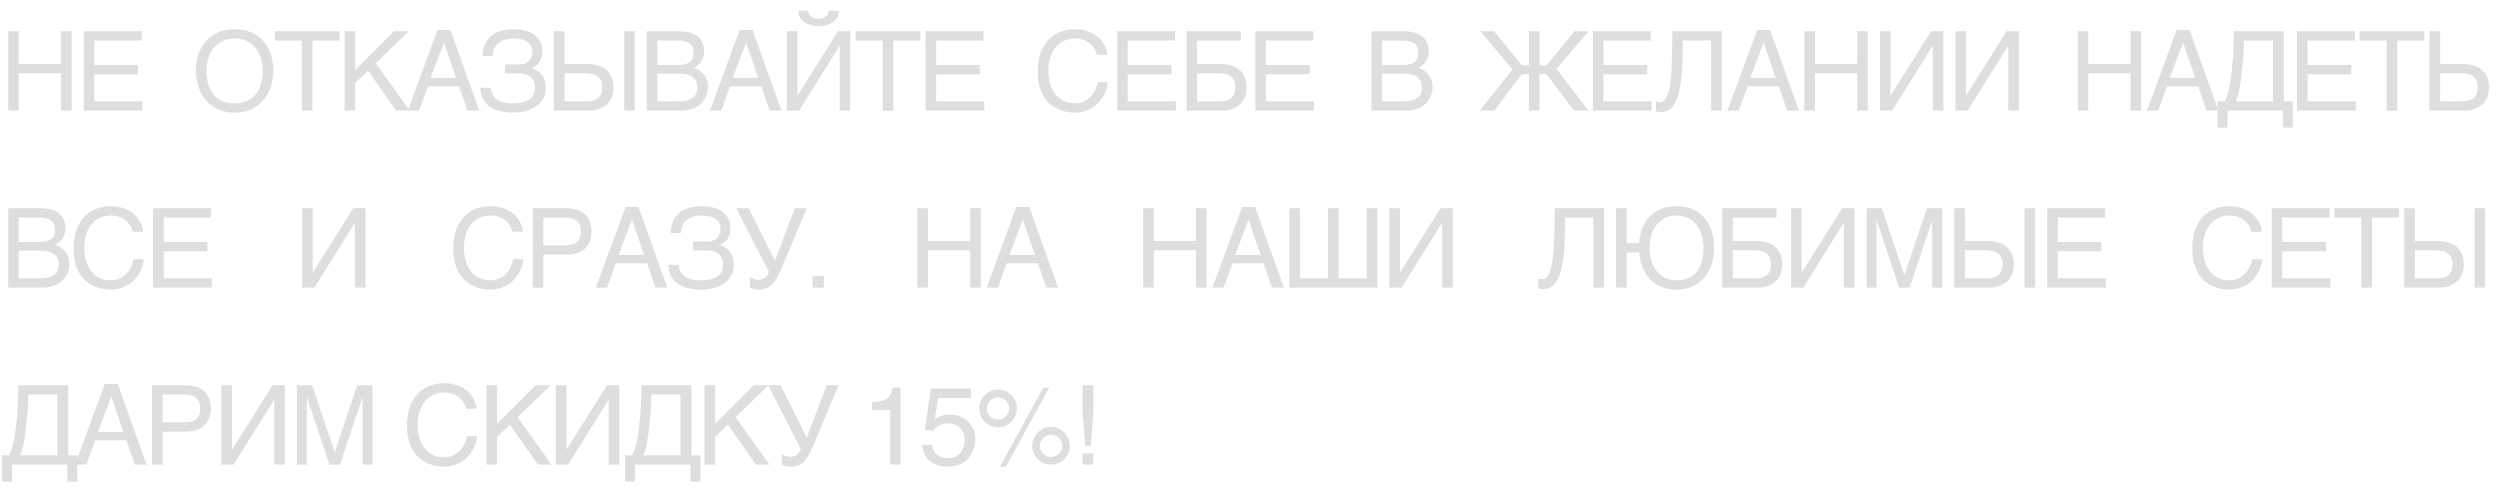 <?xml version="1.0" encoding="UTF-8"?> <svg xmlns="http://www.w3.org/2000/svg" width="226" height="44" viewBox="0 0 226 44" fill="none"> <path d="M0.742 2.822H1.699V5.781H5.518V2.822H6.479V10H5.518V6.621H1.699V10H0.742V2.822ZM7.569 2.822H12.808V3.662H8.526V5.879H12.476V6.719H8.526V9.16H12.876V10H7.569V2.822ZM24.708 6.411C24.708 6.72 24.677 7.03 24.616 7.339C24.554 7.645 24.459 7.938 24.332 8.218C24.205 8.494 24.046 8.753 23.854 8.994C23.665 9.232 23.44 9.44 23.18 9.619C22.92 9.795 22.625 9.932 22.296 10.029C21.971 10.13 21.609 10.181 21.212 10.181C20.815 10.181 20.452 10.13 20.123 10.029C19.795 9.932 19.5 9.795 19.24 9.619C18.982 9.44 18.758 9.232 18.566 8.994C18.374 8.753 18.214 8.494 18.087 8.218C17.96 7.938 17.866 7.645 17.804 7.339C17.742 7.03 17.711 6.72 17.711 6.411C17.711 5.854 17.789 5.345 17.946 4.883C18.105 4.421 18.335 4.023 18.634 3.691C18.934 3.359 19.3 3.102 19.733 2.92C20.166 2.734 20.659 2.642 21.212 2.642C21.762 2.642 22.254 2.734 22.687 2.92C23.123 3.102 23.489 3.359 23.785 3.691C24.085 4.023 24.313 4.421 24.469 4.883C24.629 5.345 24.708 5.854 24.708 6.411ZM23.751 6.411C23.751 5.985 23.694 5.592 23.58 5.234C23.466 4.873 23.3 4.564 23.082 4.307C22.867 4.046 22.602 3.844 22.286 3.701C21.971 3.555 21.613 3.481 21.212 3.481C20.809 3.481 20.449 3.555 20.133 3.701C19.817 3.844 19.55 4.046 19.332 4.307C19.117 4.564 18.953 4.873 18.839 5.234C18.725 5.592 18.668 5.985 18.668 6.411C18.668 6.847 18.72 7.246 18.825 7.607C18.929 7.965 19.087 8.273 19.298 8.53C19.51 8.787 19.773 8.988 20.089 9.131C20.408 9.271 20.782 9.341 21.212 9.341C21.639 9.341 22.011 9.271 22.33 9.131C22.649 8.988 22.913 8.787 23.121 8.53C23.333 8.273 23.491 7.965 23.595 7.607C23.699 7.246 23.751 6.847 23.751 6.411ZM24.845 2.822H30.685V3.662H28.244V10H27.282V3.662H24.845V2.822ZM31.159 2.822H32.116V6.318L35.617 2.822H36.955L33.967 5.718L37.038 10H35.808L33.278 6.382L32.116 7.5V10H31.159V2.822ZM41.228 7.041L40.134 3.848L38.923 7.041H41.228ZM36.863 10L39.553 2.71H40.72L43.323 10H42.258L41.502 7.803H38.679L37.878 10H36.863ZM45.647 5.83H46.941C47.146 5.83 47.324 5.799 47.474 5.737C47.623 5.672 47.747 5.588 47.845 5.483C47.942 5.376 48.014 5.257 48.059 5.127C48.108 4.993 48.133 4.858 48.133 4.722C48.133 4.497 48.089 4.307 48.001 4.15C47.913 3.994 47.793 3.867 47.64 3.77C47.487 3.669 47.304 3.595 47.093 3.55C46.884 3.504 46.657 3.481 46.409 3.481C46.1 3.481 45.826 3.525 45.589 3.613C45.354 3.698 45.157 3.813 44.998 3.96C44.842 4.103 44.724 4.271 44.646 4.463C44.572 4.655 44.537 4.857 44.544 5.068H43.641C43.641 4.762 43.676 4.489 43.748 4.248C43.823 4.007 43.925 3.797 44.056 3.618C44.186 3.439 44.339 3.288 44.515 3.164C44.69 3.04 44.881 2.939 45.086 2.861C45.294 2.783 45.512 2.728 45.74 2.695C45.971 2.66 46.204 2.642 46.438 2.642C46.822 2.642 47.172 2.684 47.488 2.769C47.807 2.85 48.081 2.974 48.309 3.14C48.536 3.302 48.714 3.507 48.841 3.755C48.968 3.999 49.031 4.284 49.031 4.609C49.031 4.98 48.958 5.295 48.811 5.552C48.668 5.806 48.419 5.998 48.064 6.128V6.152C48.25 6.204 48.419 6.281 48.572 6.382C48.728 6.479 48.862 6.603 48.973 6.753C49.087 6.899 49.174 7.074 49.236 7.275C49.301 7.477 49.334 7.708 49.334 7.969C49.334 8.333 49.254 8.654 49.095 8.931C48.935 9.207 48.722 9.438 48.455 9.624C48.188 9.81 47.877 9.948 47.522 10.039C47.171 10.133 46.803 10.181 46.419 10.181C46.009 10.181 45.626 10.142 45.271 10.063C44.917 9.989 44.604 9.863 44.334 9.688C44.067 9.512 43.852 9.281 43.689 8.994C43.527 8.704 43.434 8.35 43.411 7.93H44.353C44.37 8.135 44.417 8.324 44.495 8.496C44.576 8.669 44.695 8.818 44.852 8.945C45.011 9.069 45.211 9.167 45.452 9.238C45.696 9.307 45.989 9.341 46.331 9.341C46.64 9.341 46.92 9.315 47.171 9.263C47.425 9.211 47.64 9.128 47.815 9.014C47.994 8.9 48.131 8.753 48.225 8.574C48.323 8.392 48.372 8.174 48.372 7.92C48.372 7.731 48.341 7.559 48.279 7.402C48.221 7.246 48.13 7.111 48.006 6.997C47.882 6.883 47.727 6.795 47.542 6.733C47.356 6.668 47.137 6.636 46.883 6.636H45.647V5.83ZM50.077 2.822H51.038V5.781H52.948C53.377 5.781 53.75 5.83 54.066 5.928C54.382 6.025 54.642 6.165 54.847 6.348C55.052 6.53 55.205 6.751 55.306 7.012C55.407 7.272 55.457 7.565 55.457 7.891C55.457 8.21 55.407 8.499 55.306 8.76C55.205 9.017 55.057 9.238 54.862 9.424C54.67 9.606 54.432 9.748 54.149 9.849C53.869 9.95 53.548 10 53.187 10H50.077V2.822ZM53.06 9.16C53.255 9.16 53.436 9.139 53.602 9.097C53.771 9.054 53.918 8.984 54.041 8.887C54.165 8.786 54.261 8.656 54.329 8.496C54.401 8.333 54.437 8.132 54.437 7.891C54.437 7.653 54.399 7.453 54.325 7.29C54.253 7.127 54.149 6.997 54.012 6.899C53.875 6.798 53.709 6.727 53.514 6.685C53.319 6.642 53.097 6.621 52.85 6.621H51.038V9.16H53.06ZM56.429 2.822H57.386V10H56.429V2.822ZM58.475 2.822H61.044C61.327 2.822 61.574 2.83 61.786 2.847C61.997 2.86 62.196 2.891 62.382 2.939C62.557 2.988 62.722 3.06 62.875 3.154C63.031 3.245 63.168 3.363 63.285 3.506C63.402 3.646 63.493 3.81 63.558 3.999C63.627 4.185 63.661 4.395 63.661 4.629C63.661 4.753 63.645 4.886 63.612 5.029C63.58 5.173 63.526 5.314 63.451 5.454C63.376 5.591 63.277 5.719 63.153 5.84C63.033 5.957 62.883 6.053 62.704 6.128C62.85 6.177 63 6.245 63.153 6.333C63.306 6.421 63.444 6.535 63.568 6.675C63.695 6.812 63.799 6.979 63.881 7.178C63.962 7.373 64.003 7.607 64.003 7.881C64.003 8.037 63.983 8.2 63.944 8.369C63.908 8.535 63.848 8.696 63.763 8.853C63.682 9.009 63.576 9.157 63.446 9.297C63.316 9.437 63.158 9.559 62.972 9.663C62.787 9.767 62.572 9.85 62.328 9.912C62.087 9.971 61.812 10 61.503 10H58.475V2.822ZM61.361 9.16C61.674 9.16 61.936 9.131 62.147 9.072C62.362 9.01 62.535 8.926 62.665 8.818C62.798 8.708 62.894 8.576 62.953 8.423C63.011 8.27 63.041 8.099 63.041 7.91C63.041 7.721 63.011 7.55 62.953 7.397C62.894 7.244 62.798 7.114 62.665 7.007C62.535 6.896 62.362 6.812 62.147 6.753C61.936 6.691 61.674 6.66 61.361 6.66H59.432V9.16H61.361ZM61.224 5.879C61.54 5.879 61.794 5.85 61.986 5.791C62.181 5.729 62.331 5.648 62.435 5.547C62.543 5.443 62.614 5.321 62.65 5.181C62.686 5.041 62.704 4.891 62.704 4.731C62.704 4.562 62.678 4.412 62.626 4.282C62.577 4.149 62.494 4.036 62.377 3.945C62.26 3.854 62.106 3.784 61.918 3.735C61.729 3.687 61.498 3.662 61.224 3.662H59.432V5.879H61.224ZM68.544 7.041L67.45 3.848L66.239 7.041H68.544ZM64.179 10L66.869 2.71H68.036L70.639 10H69.574L68.817 7.803H65.995L65.195 10H64.179ZM73.046 0.972C73.092 1.235 73.196 1.423 73.359 1.533C73.525 1.644 73.738 1.699 73.999 1.699C74.262 1.699 74.475 1.639 74.638 1.519C74.801 1.398 74.905 1.216 74.951 0.972H75.835C75.835 1.183 75.789 1.374 75.698 1.543C75.61 1.712 75.485 1.857 75.322 1.978C75.162 2.098 74.969 2.191 74.741 2.256C74.516 2.318 74.269 2.349 73.999 2.349C73.712 2.349 73.455 2.314 73.227 2.246C72.999 2.174 72.805 2.078 72.646 1.958C72.49 1.834 72.369 1.689 72.285 1.523C72.203 1.354 72.164 1.17 72.168 0.972H73.046ZM71.132 2.822H72.089V8.628H72.109L75.761 2.822H76.87V10H75.908V4.16H75.888L72.241 10H71.132V2.822ZM77.358 2.822H83.198V3.662H80.757V10H79.795V3.662H77.358V2.822ZM83.672 2.822H88.911V3.662H84.629V5.879H88.579V6.719H84.629V9.16H88.98V10H83.672V2.822ZM94.772 6.401C94.772 6.851 94.829 7.257 94.943 7.622C95.056 7.983 95.216 8.291 95.421 8.545C95.629 8.799 95.879 8.996 96.168 9.136C96.461 9.272 96.783 9.341 97.135 9.341C97.441 9.341 97.714 9.285 97.955 9.175C98.199 9.064 98.409 8.919 98.585 8.74C98.761 8.558 98.903 8.353 99.01 8.125C99.117 7.897 99.189 7.666 99.225 7.432H100.153C100.133 7.64 100.087 7.853 100.016 8.071C99.948 8.286 99.853 8.496 99.733 8.701C99.615 8.903 99.474 9.095 99.308 9.277C99.142 9.456 98.95 9.613 98.732 9.746C98.517 9.88 98.276 9.985 98.009 10.063C97.742 10.142 97.451 10.181 97.135 10.181C96.917 10.181 96.683 10.158 96.432 10.112C96.184 10.067 95.937 9.99 95.69 9.883C95.445 9.775 95.21 9.632 94.982 9.453C94.757 9.271 94.558 9.043 94.386 8.77C94.213 8.496 94.075 8.174 93.971 7.803C93.867 7.428 93.815 6.994 93.815 6.499C93.815 6.014 93.86 5.581 93.951 5.2C94.046 4.819 94.173 4.487 94.332 4.204C94.495 3.918 94.684 3.675 94.899 3.477C95.117 3.278 95.35 3.117 95.597 2.993C95.844 2.869 96.102 2.78 96.368 2.725C96.635 2.669 96.901 2.642 97.164 2.642C97.49 2.642 97.786 2.676 98.053 2.744C98.323 2.809 98.564 2.9 98.776 3.018C98.99 3.132 99.178 3.265 99.337 3.418C99.497 3.571 99.63 3.734 99.737 3.906C99.848 4.076 99.933 4.25 99.991 4.429C100.053 4.608 100.091 4.782 100.104 4.951H99.166C99.104 4.72 99.013 4.513 98.893 4.331C98.772 4.149 98.626 3.996 98.453 3.872C98.284 3.745 98.092 3.649 97.877 3.584C97.666 3.516 97.438 3.481 97.194 3.481C96.826 3.481 96.492 3.55 96.193 3.687C95.896 3.823 95.642 4.019 95.431 4.272C95.219 4.526 95.056 4.834 94.943 5.195C94.829 5.553 94.772 5.955 94.772 6.401ZM100.993 2.822H106.232V3.662H101.95V5.879H105.9V6.719H101.95V9.16H106.3V10H100.993V2.822ZM107.263 2.822H112.175V3.662H108.22V5.781H110.222C110.642 5.781 111.006 5.83 111.315 5.928C111.625 6.025 111.882 6.165 112.087 6.348C112.292 6.53 112.443 6.751 112.541 7.012C112.642 7.272 112.692 7.565 112.692 7.891C112.692 8.21 112.642 8.499 112.541 8.76C112.44 9.017 112.292 9.238 112.097 9.424C111.905 9.606 111.667 9.748 111.384 9.849C111.104 9.95 110.783 10 110.422 10H107.263V2.822ZM108.22 9.16H110.295C110.49 9.16 110.671 9.139 110.837 9.097C111.006 9.054 111.153 8.984 111.276 8.887C111.4 8.786 111.496 8.656 111.564 8.496C111.636 8.333 111.672 8.132 111.672 7.891C111.672 7.653 111.634 7.453 111.56 7.29C111.488 7.127 111.384 6.997 111.247 6.899C111.11 6.798 110.944 6.727 110.749 6.685C110.554 6.642 110.332 6.621 110.085 6.621H108.22V9.16ZM113.484 2.822H118.723V3.662H114.441V5.879H118.391V6.719H114.441V9.16H118.791V10H113.484V2.822ZM123.978 2.822H126.546C126.829 2.822 127.077 2.83 127.288 2.847C127.5 2.86 127.699 2.891 127.884 2.939C128.06 2.988 128.224 3.06 128.377 3.154C128.534 3.245 128.67 3.363 128.787 3.506C128.905 3.646 128.996 3.81 129.061 3.999C129.129 4.185 129.163 4.395 129.163 4.629C129.163 4.753 129.147 4.886 129.115 5.029C129.082 5.173 129.028 5.314 128.953 5.454C128.879 5.591 128.779 5.719 128.656 5.84C128.535 5.957 128.385 6.053 128.206 6.128C128.353 6.177 128.503 6.245 128.656 6.333C128.809 6.421 128.947 6.535 129.071 6.675C129.198 6.812 129.302 6.979 129.383 7.178C129.465 7.373 129.505 7.607 129.505 7.881C129.505 8.037 129.486 8.2 129.447 8.369C129.411 8.535 129.351 8.696 129.266 8.853C129.185 9.009 129.079 9.157 128.949 9.297C128.818 9.437 128.661 9.559 128.475 9.663C128.289 9.767 128.075 9.85 127.83 9.912C127.59 9.971 127.314 10 127.005 10H123.978V2.822ZM126.864 9.16C127.176 9.16 127.438 9.131 127.65 9.072C127.865 9.01 128.037 8.926 128.167 8.818C128.301 8.708 128.397 8.576 128.455 8.423C128.514 8.27 128.543 8.099 128.543 7.91C128.543 7.721 128.514 7.55 128.455 7.397C128.397 7.244 128.301 7.114 128.167 7.007C128.037 6.896 127.865 6.812 127.65 6.753C127.438 6.691 127.176 6.66 126.864 6.66H124.935V9.16H126.864ZM126.727 5.879C127.043 5.879 127.297 5.85 127.489 5.791C127.684 5.729 127.834 5.648 127.938 5.547C128.045 5.443 128.117 5.321 128.153 5.181C128.189 5.041 128.206 4.891 128.206 4.731C128.206 4.562 128.18 4.412 128.128 4.282C128.079 4.149 127.996 4.036 127.879 3.945C127.762 3.854 127.609 3.784 127.42 3.735C127.231 3.687 127 3.662 126.727 3.662H124.935V5.879H126.727ZM139.169 5.898H139.814L142.338 2.822H143.603L140.712 6.24L143.603 10H142.289L139.814 6.709H139.169V10H138.212V6.709H137.568L135.082 10H133.779L136.728 6.279L133.823 2.822H135.063L137.568 5.898H138.212V2.822H139.169V5.898ZM143.994 2.822H149.233V3.662H144.951V5.879H148.901V6.719H144.951V9.16H149.301V10H143.994V2.822ZM154.683 3.662H152.119C152.119 4.219 152.113 4.766 152.1 5.303C152.087 5.84 152.059 6.349 152.017 6.831C151.974 7.31 151.911 7.751 151.826 8.154C151.742 8.558 151.626 8.908 151.48 9.204C151.333 9.497 151.151 9.727 150.933 9.893C150.718 10.055 150.456 10.137 150.147 10.137C150.052 10.137 149.972 10.129 149.907 10.112C149.845 10.096 149.777 10.078 149.702 10.059V9.17C149.738 9.186 149.782 9.201 149.834 9.214C149.889 9.224 149.968 9.229 150.068 9.229C150.218 9.229 150.347 9.175 150.454 9.067C150.565 8.957 150.659 8.804 150.737 8.608C150.815 8.413 150.879 8.182 150.928 7.915C150.98 7.645 151.021 7.352 151.05 7.036C151.082 6.72 151.105 6.387 151.118 6.035C151.135 5.684 151.146 5.327 151.152 4.966C151.162 4.601 151.167 4.238 151.167 3.877C151.17 3.512 151.175 3.161 151.182 2.822H155.645V10H154.683V3.662ZM160.528 7.041L159.434 3.848L158.223 7.041H160.528ZM156.163 10L158.853 2.71H160.02L162.623 10H161.558L160.801 7.803H157.979L157.178 10H156.163ZM163.116 2.822H164.073V5.781H167.891V2.822H168.853V10H167.891V6.621H164.073V10H163.116V2.822ZM169.943 2.822H170.9V8.628H170.919L174.572 2.822H175.68V10H174.718V4.16H174.699L171.051 10H169.943V2.822ZM176.769 2.822H177.726V8.628H177.746L181.398 2.822H182.507V10H181.545V4.16H181.525L177.878 10H176.769V2.822ZM187.82 2.822H188.777V5.781H192.595V2.822H193.557V10H192.595V6.621H188.777V10H187.82V2.822ZM198.445 7.041L197.352 3.848L196.141 7.041H198.445ZM194.08 10L196.771 2.71H197.938L200.54 10H199.476L198.719 7.803H195.896L195.096 10H194.08ZM200.472 11.538V9.16H201.121C201.19 9.004 201.253 8.846 201.312 8.687C201.37 8.524 201.424 8.341 201.473 8.14C201.525 7.935 201.572 7.7 201.615 7.437C201.66 7.173 201.703 6.86 201.742 6.499C201.787 6.118 201.823 5.744 201.849 5.376C201.875 5.005 201.895 4.658 201.908 4.336C201.924 4.014 201.934 3.722 201.937 3.462C201.943 3.201 201.948 2.988 201.952 2.822H206.463V9.16H207.274V11.538H206.375V10H201.37V11.538H200.472ZM202.85 3.662C202.85 4.128 202.83 4.591 202.791 5.054C202.756 5.516 202.712 5.981 202.66 6.45C202.624 6.821 202.586 7.137 202.547 7.397C202.511 7.655 202.472 7.884 202.43 8.086C202.391 8.285 202.345 8.468 202.293 8.638C202.245 8.804 202.188 8.978 202.122 9.16H205.477V3.662H202.85ZM207.645 2.822H212.885V3.662H208.602V5.879H212.553V6.719H208.602V9.16H212.953V10H207.645V2.822ZM213.315 2.822H219.154V3.662H216.713V10H215.751V3.662H213.315V2.822ZM219.629 2.822H220.59V5.781H222.5C222.929 5.781 223.302 5.83 223.618 5.928C223.934 6.025 224.194 6.165 224.399 6.348C224.604 6.53 224.757 6.751 224.858 7.012C224.959 7.272 225.009 7.565 225.009 7.891C225.009 8.21 224.959 8.499 224.858 8.76C224.757 9.017 224.609 9.238 224.414 9.424C224.222 9.606 223.984 9.748 223.701 9.849C223.421 9.95 223.1 10 222.739 10H219.629V2.822ZM222.612 9.16C222.807 9.16 222.988 9.139 223.154 9.097C223.323 9.054 223.47 8.984 223.593 8.887C223.717 8.786 223.813 8.656 223.881 8.496C223.953 8.333 223.989 8.132 223.989 7.891C223.989 7.653 223.951 7.453 223.877 7.29C223.805 7.127 223.701 6.997 223.564 6.899C223.427 6.798 223.261 6.727 223.066 6.685C222.871 6.642 222.649 6.621 222.402 6.621H220.59V9.16H222.612ZM0.742 18.822H3.311C3.594 18.822 3.841 18.83 4.053 18.847C4.264 18.86 4.463 18.891 4.648 18.939C4.824 18.988 4.989 19.06 5.142 19.154C5.298 19.245 5.435 19.363 5.552 19.506C5.669 19.646 5.76 19.81 5.825 19.999C5.894 20.185 5.928 20.395 5.928 20.629C5.928 20.753 5.911 20.886 5.879 21.029C5.846 21.172 5.793 21.314 5.718 21.454C5.643 21.591 5.544 21.719 5.42 21.84C5.299 21.957 5.15 22.053 4.971 22.128C5.117 22.177 5.267 22.245 5.42 22.333C5.573 22.421 5.711 22.535 5.835 22.675C5.962 22.811 6.066 22.979 6.147 23.178C6.229 23.373 6.27 23.607 6.27 23.881C6.27 24.037 6.25 24.2 6.211 24.369C6.175 24.535 6.115 24.696 6.03 24.852C5.949 25.009 5.843 25.157 5.713 25.297C5.583 25.437 5.425 25.559 5.239 25.663C5.054 25.767 4.839 25.85 4.595 25.912C4.354 25.971 4.079 26 3.77 26H0.742V18.822ZM3.628 25.16C3.94 25.16 4.202 25.131 4.414 25.072C4.629 25.01 4.801 24.926 4.932 24.818C5.065 24.708 5.161 24.576 5.22 24.423C5.278 24.27 5.308 24.099 5.308 23.91C5.308 23.721 5.278 23.55 5.22 23.398C5.161 23.244 5.065 23.114 4.932 23.007C4.801 22.896 4.629 22.811 4.414 22.753C4.202 22.691 3.94 22.66 3.628 22.66H1.699V25.16H3.628ZM3.491 21.879C3.807 21.879 4.061 21.85 4.253 21.791C4.448 21.729 4.598 21.648 4.702 21.547C4.81 21.443 4.881 21.321 4.917 21.181C4.953 21.041 4.971 20.891 4.971 20.731C4.971 20.562 4.945 20.412 4.893 20.282C4.844 20.149 4.761 20.037 4.644 19.945C4.526 19.854 4.373 19.784 4.185 19.735C3.996 19.686 3.765 19.662 3.491 19.662H1.699V21.879H3.491ZM7.618 22.401C7.618 22.851 7.675 23.258 7.788 23.622C7.902 23.983 8.062 24.291 8.267 24.545C8.475 24.799 8.724 24.996 9.014 25.136C9.307 25.273 9.629 25.341 9.981 25.341C10.287 25.341 10.56 25.285 10.801 25.175C11.045 25.064 11.255 24.919 11.431 24.74C11.607 24.558 11.748 24.353 11.856 24.125C11.963 23.897 12.035 23.666 12.071 23.432H12.998C12.979 23.64 12.933 23.853 12.862 24.071C12.793 24.286 12.699 24.496 12.579 24.701C12.461 24.903 12.32 25.095 12.154 25.277C11.988 25.456 11.796 25.613 11.578 25.746C11.363 25.88 11.122 25.985 10.855 26.064C10.588 26.142 10.297 26.181 9.981 26.181C9.763 26.181 9.528 26.158 9.278 26.112C9.03 26.067 8.783 25.99 8.536 25.883C8.291 25.775 8.055 25.632 7.828 25.453C7.603 25.271 7.404 25.043 7.232 24.77C7.059 24.496 6.921 24.174 6.817 23.803C6.713 23.428 6.661 22.994 6.661 22.499C6.661 22.014 6.706 21.581 6.797 21.2C6.892 20.819 7.019 20.487 7.178 20.204C7.341 19.918 7.53 19.675 7.745 19.477C7.963 19.278 8.195 19.117 8.443 18.993C8.69 18.869 8.947 18.78 9.214 18.725C9.481 18.669 9.746 18.642 10.01 18.642C10.336 18.642 10.632 18.676 10.899 18.744C11.169 18.809 11.41 18.9 11.621 19.018C11.836 19.131 12.024 19.265 12.183 19.418C12.342 19.571 12.476 19.734 12.583 19.906C12.694 20.076 12.779 20.25 12.837 20.429C12.899 20.608 12.937 20.782 12.95 20.951H12.012C11.95 20.72 11.859 20.513 11.739 20.331C11.618 20.149 11.472 19.996 11.299 19.872C11.13 19.745 10.938 19.649 10.723 19.584C10.511 19.516 10.284 19.481 10.04 19.481C9.672 19.481 9.338 19.55 9.038 19.686C8.742 19.823 8.488 20.019 8.277 20.273C8.065 20.526 7.902 20.834 7.788 21.195C7.675 21.553 7.618 21.955 7.618 22.401ZM13.839 18.822H19.078V19.662H14.796V21.879H18.746V22.719H14.796V25.16H19.146V26H13.839V18.822ZM27.307 18.822H28.264V24.628H28.284L31.936 18.822H33.045V26H32.083V20.16H32.063L28.416 26H27.307V18.822ZM41.938 22.401C41.938 22.851 41.995 23.258 42.109 23.622C42.223 23.983 42.383 24.291 42.588 24.545C42.796 24.799 43.045 24.996 43.335 25.136C43.628 25.273 43.95 25.341 44.301 25.341C44.607 25.341 44.881 25.285 45.122 25.175C45.366 25.064 45.576 24.919 45.752 24.74C45.927 24.558 46.069 24.353 46.176 24.125C46.284 23.897 46.355 23.666 46.391 23.432H47.319C47.3 23.64 47.254 23.853 47.182 24.071C47.114 24.286 47.02 24.496 46.899 24.701C46.782 24.903 46.64 25.095 46.474 25.277C46.308 25.456 46.116 25.613 45.898 25.746C45.683 25.88 45.442 25.985 45.175 26.064C44.908 26.142 44.617 26.181 44.301 26.181C44.083 26.181 43.849 26.158 43.598 26.112C43.351 26.067 43.103 25.99 42.856 25.883C42.612 25.775 42.376 25.632 42.148 25.453C41.923 25.271 41.725 25.043 41.552 24.77C41.38 24.496 41.242 24.174 41.137 23.803C41.033 23.428 40.981 22.994 40.981 22.499C40.981 22.014 41.027 21.581 41.118 21.2C41.212 20.819 41.339 20.487 41.499 20.204C41.661 19.918 41.85 19.675 42.065 19.477C42.283 19.278 42.516 19.117 42.763 18.993C43.011 18.869 43.268 18.78 43.535 18.725C43.802 18.669 44.067 18.642 44.331 18.642C44.656 18.642 44.953 18.676 45.219 18.744C45.49 18.809 45.73 18.9 45.942 19.018C46.157 19.131 46.344 19.265 46.504 19.418C46.663 19.571 46.797 19.734 46.904 19.906C47.015 20.076 47.099 20.25 47.158 20.429C47.22 20.608 47.257 20.782 47.27 20.951H46.333C46.271 20.72 46.18 20.513 46.059 20.331C45.939 20.149 45.792 19.996 45.62 19.872C45.45 19.745 45.258 19.649 45.044 19.584C44.832 19.516 44.604 19.481 44.36 19.481C43.992 19.481 43.658 19.55 43.359 19.686C43.063 19.823 42.809 20.019 42.597 20.273C42.386 20.526 42.223 20.834 42.109 21.195C41.995 21.553 41.938 21.955 41.938 22.401ZM51.079 22.182C51.587 22.182 51.953 22.074 52.178 21.859C52.402 21.645 52.515 21.332 52.515 20.922C52.515 20.512 52.402 20.199 52.178 19.984C51.953 19.77 51.587 19.662 51.079 19.662H49.116V22.182H51.079ZM48.159 18.822H51.177C51.571 18.822 51.911 18.873 52.197 18.974C52.487 19.075 52.726 19.218 52.915 19.403C53.104 19.586 53.244 19.805 53.335 20.062C53.429 20.32 53.477 20.606 53.477 20.922C53.477 21.238 53.429 21.524 53.335 21.781C53.244 22.038 53.104 22.26 52.915 22.445C52.726 22.628 52.487 22.769 52.197 22.87C51.911 22.971 51.571 23.021 51.177 23.021H49.116V26H48.159V18.822ZM58.228 23.041L57.134 19.848L55.923 23.041H58.228ZM53.863 26L56.553 18.71H57.72L60.323 26H59.258L58.501 23.803H55.679L54.878 26H53.863ZM62.647 21.83H63.941C64.146 21.83 64.324 21.799 64.474 21.737C64.623 21.672 64.747 21.588 64.845 21.483C64.942 21.376 65.014 21.257 65.059 21.127C65.108 20.994 65.133 20.858 65.133 20.722C65.133 20.497 65.089 20.307 65.001 20.15C64.913 19.994 64.793 19.867 64.639 19.77C64.487 19.669 64.304 19.595 64.093 19.55C63.884 19.504 63.656 19.481 63.409 19.481C63.1 19.481 62.826 19.525 62.589 19.613C62.354 19.698 62.157 19.814 61.998 19.96C61.842 20.103 61.724 20.271 61.646 20.463C61.572 20.655 61.537 20.857 61.544 21.068H60.641C60.641 20.762 60.676 20.489 60.748 20.248C60.823 20.007 60.925 19.797 61.056 19.618C61.186 19.439 61.339 19.288 61.514 19.164C61.69 19.04 61.881 18.939 62.086 18.861C62.294 18.783 62.512 18.728 62.74 18.695C62.971 18.66 63.204 18.642 63.438 18.642C63.822 18.642 64.172 18.684 64.488 18.769C64.807 18.85 65.081 18.974 65.308 19.14C65.536 19.302 65.714 19.508 65.841 19.755C65.968 19.999 66.031 20.284 66.031 20.609C66.031 20.98 65.958 21.295 65.811 21.552C65.668 21.806 65.419 21.998 65.064 22.128V22.152C65.25 22.204 65.419 22.281 65.572 22.382C65.728 22.48 65.862 22.603 65.972 22.753C66.087 22.899 66.174 23.074 66.236 23.275C66.301 23.477 66.334 23.708 66.334 23.969C66.334 24.333 66.254 24.654 66.095 24.931C65.935 25.207 65.722 25.439 65.455 25.624C65.188 25.81 64.877 25.948 64.522 26.039C64.171 26.134 63.803 26.181 63.419 26.181C63.009 26.181 62.626 26.142 62.271 26.064C61.916 25.989 61.604 25.863 61.334 25.688C61.067 25.512 60.852 25.281 60.689 24.994C60.527 24.704 60.434 24.35 60.411 23.93H61.353C61.37 24.135 61.417 24.324 61.495 24.496C61.576 24.669 61.695 24.818 61.851 24.945C62.011 25.069 62.211 25.167 62.452 25.238C62.696 25.307 62.989 25.341 63.331 25.341C63.64 25.341 63.92 25.315 64.171 25.263C64.425 25.211 64.639 25.128 64.815 25.014C64.994 24.9 65.131 24.753 65.225 24.574C65.323 24.392 65.372 24.174 65.372 23.92C65.372 23.731 65.341 23.559 65.279 23.402C65.221 23.246 65.129 23.111 65.006 22.997C64.882 22.883 64.727 22.795 64.542 22.733C64.356 22.668 64.137 22.636 63.883 22.636H62.647V21.83ZM67.794 25.038C67.83 25.067 67.877 25.098 67.936 25.131C67.994 25.16 68.058 25.188 68.126 25.214C68.195 25.237 68.265 25.256 68.336 25.273C68.411 25.285 68.483 25.292 68.551 25.292C68.698 25.292 68.823 25.273 68.927 25.233C69.034 25.191 69.126 25.137 69.201 25.072C69.279 25.004 69.342 24.927 69.391 24.843C69.44 24.755 69.479 24.664 69.508 24.569L66.564 18.822H67.682L70.055 23.578L71.852 18.822H72.936L70.68 24.189C70.524 24.547 70.377 24.852 70.24 25.106C70.107 25.357 69.96 25.562 69.801 25.722C69.645 25.881 69.466 25.997 69.264 26.068C69.065 26.143 68.825 26.181 68.541 26.181C68.395 26.181 68.252 26.161 68.112 26.122C67.972 26.083 67.864 26.033 67.789 25.971L67.794 25.038ZM73.459 24.936H74.479V26H73.459V24.936ZM82.928 18.822H83.885V21.781H87.704V18.822H88.666V26H87.704V22.621H83.885V26H82.928V18.822ZM93.554 23.041L92.46 19.848L91.249 23.041H93.554ZM89.189 26L91.879 18.71H93.046L95.648 26H94.584L93.827 23.803H91.005L90.204 26H89.189ZM103.341 18.822H104.298V21.781H108.116V18.822H109.078V26H108.116V22.621H104.298V26H103.341V18.822ZM113.966 23.041L112.872 19.848L111.661 23.041H113.966ZM109.601 26L112.291 18.71H113.458L116.061 26H114.996L114.24 23.803H111.417L110.617 26H109.601ZM116.554 18.822H117.511V25.16H120.051V18.822H121.012V25.16H123.551V18.822H124.513V26H116.554V18.822ZM125.598 18.822H126.555V24.628H126.574L130.227 18.822H131.335V26H130.373V20.16H130.354L126.706 26H125.598V18.822ZM144.042 19.662H141.479C141.479 20.219 141.472 20.766 141.459 21.303C141.446 21.84 141.418 22.349 141.376 22.831C141.334 23.31 141.27 23.751 141.186 24.154C141.101 24.558 140.985 24.908 140.839 25.204C140.692 25.497 140.51 25.727 140.292 25.893C140.077 26.055 139.815 26.137 139.506 26.137C139.412 26.137 139.332 26.129 139.267 26.112C139.205 26.096 139.136 26.078 139.062 26.059V25.17C139.097 25.186 139.141 25.201 139.193 25.214C139.249 25.224 139.327 25.229 139.428 25.229C139.578 25.229 139.706 25.175 139.814 25.067C139.924 24.957 140.019 24.804 140.097 24.608C140.175 24.413 140.238 24.182 140.287 23.915C140.339 23.645 140.38 23.352 140.409 23.036C140.442 22.72 140.465 22.387 140.478 22.035C140.494 21.684 140.505 21.327 140.512 20.966C140.522 20.601 140.526 20.238 140.526 19.877C140.53 19.512 140.535 19.161 140.541 18.822H145.004V26H144.042V19.662ZM146.088 18.822H147.045V21.981H148.173C148.209 21.48 148.308 21.024 148.471 20.614C148.637 20.204 148.862 19.852 149.145 19.56C149.428 19.267 149.772 19.04 150.175 18.881C150.579 18.721 151.038 18.642 151.552 18.642C152.106 18.642 152.594 18.734 153.017 18.92C153.44 19.102 153.795 19.359 154.082 19.691C154.371 20.023 154.589 20.421 154.736 20.883C154.882 21.345 154.956 21.855 154.956 22.411C154.956 22.72 154.926 23.03 154.868 23.339C154.812 23.645 154.724 23.938 154.604 24.218C154.487 24.494 154.335 24.753 154.15 24.994C153.968 25.232 153.749 25.44 153.496 25.619C153.245 25.795 152.957 25.932 152.631 26.029C152.309 26.13 151.949 26.181 151.552 26.181C151.184 26.181 150.847 26.137 150.541 26.049C150.239 25.964 149.965 25.845 149.721 25.692C149.48 25.539 149.269 25.359 149.086 25.15C148.904 24.939 148.748 24.709 148.618 24.462C148.491 24.211 148.39 23.948 148.315 23.671C148.243 23.394 148.196 23.111 148.173 22.821H147.045V26H146.088V18.822ZM153.999 22.411C153.999 21.985 153.942 21.592 153.828 21.234C153.717 20.873 153.556 20.564 153.344 20.307C153.133 20.046 152.875 19.844 152.573 19.701C152.27 19.555 151.93 19.481 151.552 19.481C151.175 19.481 150.834 19.555 150.532 19.701C150.232 19.844 149.977 20.046 149.765 20.307C149.554 20.564 149.391 20.873 149.277 21.234C149.166 21.592 149.111 21.985 149.111 22.411C149.111 22.847 149.169 23.246 149.287 23.607C149.404 23.965 149.568 24.273 149.78 24.53C149.995 24.787 150.252 24.988 150.551 25.131C150.851 25.271 151.184 25.341 151.552 25.341C151.982 25.341 152.35 25.271 152.656 25.131C152.965 24.988 153.219 24.787 153.417 24.53C153.616 24.273 153.763 23.965 153.857 23.607C153.951 23.246 153.999 22.847 153.999 22.411ZM155.688 18.822H160.6V19.662H156.645V21.781H158.647C159.067 21.781 159.432 21.83 159.741 21.928C160.05 22.025 160.307 22.165 160.513 22.348C160.718 22.53 160.869 22.751 160.967 23.012C161.068 23.272 161.118 23.565 161.118 23.891C161.118 24.21 161.068 24.499 160.967 24.76C160.866 25.017 160.718 25.238 160.522 25.424C160.33 25.606 160.093 25.748 159.809 25.849C159.53 25.95 159.209 26 158.848 26H155.688V18.822ZM156.645 25.16H158.721C158.916 25.16 159.097 25.139 159.263 25.097C159.432 25.054 159.578 24.984 159.702 24.887C159.826 24.786 159.922 24.656 159.99 24.496C160.062 24.333 160.098 24.131 160.098 23.891C160.098 23.653 160.06 23.453 159.985 23.29C159.914 23.127 159.809 22.997 159.673 22.899C159.536 22.799 159.37 22.727 159.175 22.685C158.979 22.642 158.758 22.621 158.511 22.621H156.645V25.16ZM161.909 18.822H162.866V24.628H162.886L166.538 18.822H167.647V26H166.685V20.16H166.665L163.018 26H161.909V18.822ZM168.736 18.822H170.113L172.144 24.862H172.164L174.195 18.822H175.572V26H174.673V19.96H174.654L172.632 26H171.675L169.654 19.96H169.634V26H168.736V18.822ZM176.666 18.822H177.628V21.781H179.537C179.967 21.781 180.34 21.83 180.655 21.928C180.971 22.025 181.232 22.165 181.437 22.348C181.642 22.53 181.795 22.751 181.896 23.012C181.996 23.272 182.047 23.565 182.047 23.891C182.047 24.21 181.996 24.499 181.896 24.76C181.795 25.017 181.647 25.238 181.451 25.424C181.259 25.606 181.022 25.748 180.738 25.849C180.458 25.95 180.138 26 179.776 26H176.666V18.822ZM179.649 25.16C179.845 25.16 180.025 25.139 180.191 25.097C180.361 25.054 180.507 24.984 180.631 24.887C180.755 24.786 180.851 24.656 180.919 24.496C180.991 24.333 181.026 24.131 181.026 23.891C181.026 23.653 180.989 23.453 180.914 23.29C180.843 23.127 180.738 22.997 180.602 22.899C180.465 22.799 180.299 22.727 180.104 22.685C179.908 22.642 179.687 22.621 179.44 22.621H177.628V25.16H179.649ZM183.019 18.822H183.976V26H183.019V18.822ZM185.065 18.822H190.304V19.662H186.022V21.879H189.972V22.719H186.022V25.16H190.373V26H185.065V18.822ZM199.139 22.401C199.139 22.851 199.196 23.258 199.31 23.622C199.424 23.983 199.583 24.291 199.788 24.545C199.997 24.799 200.246 24.996 200.536 25.136C200.829 25.273 201.151 25.341 201.502 25.341C201.808 25.341 202.082 25.285 202.323 25.175C202.567 25.064 202.777 24.919 202.953 24.74C203.128 24.558 203.27 24.353 203.377 24.125C203.485 23.897 203.556 23.666 203.592 23.432H204.52C204.5 23.64 204.455 23.853 204.383 24.071C204.315 24.286 204.22 24.496 204.1 24.701C203.983 24.903 203.841 25.095 203.675 25.277C203.509 25.456 203.317 25.613 203.099 25.746C202.884 25.88 202.643 25.985 202.376 26.064C202.109 26.142 201.818 26.181 201.502 26.181C201.284 26.181 201.05 26.158 200.799 26.112C200.552 26.067 200.304 25.99 200.057 25.883C199.813 25.775 199.577 25.632 199.349 25.453C199.124 25.271 198.926 25.043 198.753 24.77C198.581 24.496 198.442 24.174 198.338 23.803C198.234 23.428 198.182 22.994 198.182 22.499C198.182 22.014 198.228 21.581 198.319 21.2C198.413 20.819 198.54 20.487 198.7 20.204C198.862 19.918 199.051 19.675 199.266 19.477C199.484 19.278 199.717 19.117 199.964 18.993C200.212 18.869 200.469 18.78 200.736 18.725C201.003 18.669 201.268 18.642 201.532 18.642C201.857 18.642 202.153 18.676 202.42 18.744C202.69 18.809 202.931 18.9 203.143 19.018C203.358 19.131 203.545 19.265 203.704 19.418C203.864 19.571 203.997 19.734 204.105 19.906C204.216 20.076 204.3 20.25 204.359 20.429C204.421 20.608 204.458 20.782 204.471 20.951H203.534C203.472 20.72 203.381 20.513 203.26 20.331C203.14 20.149 202.993 19.996 202.821 19.872C202.651 19.745 202.459 19.649 202.245 19.584C202.033 19.516 201.805 19.481 201.561 19.481C201.193 19.481 200.859 19.55 200.56 19.686C200.264 19.823 200.01 20.019 199.798 20.273C199.587 20.526 199.424 20.834 199.31 21.195C199.196 21.553 199.139 21.955 199.139 22.401ZM205.36 18.822H210.599V19.662H206.317V21.879H210.267V22.719H206.317V25.16H210.668V26H205.36V18.822ZM211.029 18.822H216.869V19.662H214.428V26H213.466V19.662H211.029V18.822ZM217.343 18.822H218.305V21.781H220.214C220.644 21.781 221.017 21.83 221.333 21.928C221.648 22.025 221.909 22.165 222.114 22.348C222.319 22.53 222.472 22.751 222.573 23.012C222.674 23.272 222.724 23.565 222.724 23.891C222.724 24.21 222.674 24.499 222.573 24.76C222.472 25.017 222.324 25.238 222.129 25.424C221.936 25.606 221.699 25.748 221.416 25.849C221.136 25.95 220.815 26 220.454 26H217.343V18.822ZM220.327 25.16C220.522 25.16 220.703 25.139 220.869 25.097C221.038 25.054 221.184 24.984 221.308 24.887C221.432 24.786 221.528 24.656 221.596 24.496C221.668 24.333 221.704 24.131 221.704 23.891C221.704 23.653 221.666 23.453 221.591 23.29C221.52 23.127 221.416 22.997 221.279 22.899C221.142 22.799 220.976 22.727 220.781 22.685C220.586 22.642 220.364 22.621 220.117 22.621H218.305V25.16H220.327ZM223.696 18.822H224.653V26H223.696V18.822ZM0.181 43.538V41.16H0.83C0.898 41.004 0.962 40.846 1.021 40.687C1.079 40.524 1.133 40.342 1.182 40.14C1.234 39.935 1.281 39.7 1.323 39.437C1.369 39.173 1.411 38.86 1.45 38.499C1.496 38.118 1.532 37.744 1.558 37.376C1.584 37.005 1.603 36.658 1.616 36.336C1.632 36.014 1.642 35.722 1.646 35.462C1.652 35.202 1.657 34.988 1.66 34.822H6.172V41.16H6.982V43.538H6.084V42H1.079V43.538H0.181ZM2.559 35.662C2.559 36.128 2.539 36.592 2.5 37.054C2.464 37.516 2.42 37.981 2.368 38.45C2.332 38.821 2.295 39.137 2.256 39.398C2.22 39.655 2.181 39.884 2.139 40.086C2.1 40.285 2.054 40.468 2.002 40.638C1.953 40.804 1.896 40.978 1.831 41.16H5.186V35.662H2.559ZM11.153 39.041L10.059 35.848L8.848 39.041H11.153ZM6.787 42L9.478 34.71H10.645L13.248 42H12.183L11.426 39.803H8.604L7.803 42H6.787ZM16.661 38.182C17.169 38.182 17.535 38.074 17.76 37.859C17.984 37.645 18.096 37.332 18.096 36.922C18.096 36.512 17.984 36.199 17.76 35.984C17.535 35.77 17.169 35.662 16.661 35.662H14.698V38.182H16.661ZM13.741 34.822H16.759C17.152 34.822 17.493 34.873 17.779 34.974C18.069 35.075 18.308 35.218 18.497 35.403C18.686 35.586 18.826 35.805 18.917 36.062C19.011 36.32 19.058 36.606 19.058 36.922C19.058 37.238 19.011 37.524 18.917 37.781C18.826 38.038 18.686 38.26 18.497 38.445C18.308 38.628 18.069 38.769 17.779 38.87C17.493 38.971 17.152 39.022 16.759 39.022H14.698V42H13.741V34.822ZM20.011 34.822H20.968V40.628H20.988L24.64 34.822H25.748V42H24.786V36.16H24.767L21.119 42H20.011V34.822ZM26.837 34.822H28.215L30.246 40.862H30.265L32.297 34.822H33.673V42H32.775V35.96H32.755L30.734 42H29.777L27.756 35.96H27.736V42H26.837V34.822ZM37.756 38.401C37.756 38.851 37.813 39.258 37.927 39.622C38.041 39.983 38.201 40.291 38.406 40.545C38.614 40.799 38.863 40.996 39.153 41.136C39.446 41.273 39.768 41.341 40.12 41.341C40.425 41.341 40.699 41.285 40.94 41.175C41.184 41.064 41.394 40.919 41.57 40.74C41.745 40.558 41.887 40.353 41.995 40.125C42.102 39.897 42.174 39.666 42.209 39.432H43.137C43.118 39.64 43.072 39.853 43 40.071C42.932 40.286 42.838 40.496 42.717 40.701C42.6 40.903 42.458 41.095 42.292 41.277C42.126 41.456 41.934 41.613 41.716 41.746C41.501 41.88 41.261 41.985 40.994 42.063C40.727 42.142 40.435 42.181 40.12 42.181C39.901 42.181 39.667 42.158 39.416 42.112C39.169 42.067 38.922 41.99 38.674 41.883C38.43 41.775 38.194 41.632 37.966 41.453C37.742 41.271 37.543 41.043 37.37 40.77C37.198 40.496 37.06 40.174 36.956 39.803C36.851 39.428 36.799 38.994 36.799 38.499C36.799 38.014 36.845 37.581 36.936 37.2C37.03 36.819 37.157 36.487 37.317 36.204C37.48 35.918 37.668 35.675 37.883 35.477C38.101 35.278 38.334 35.117 38.581 34.993C38.829 34.87 39.086 34.78 39.353 34.725C39.62 34.669 39.885 34.642 40.149 34.642C40.474 34.642 40.771 34.676 41.038 34.744C41.308 34.809 41.549 34.9 41.76 35.018C41.975 35.132 42.162 35.265 42.322 35.418C42.481 35.571 42.615 35.734 42.722 35.906C42.833 36.075 42.917 36.25 42.976 36.429C43.038 36.608 43.075 36.782 43.088 36.951H42.151C42.089 36.72 41.998 36.513 41.877 36.331C41.757 36.149 41.61 35.996 41.438 35.872C41.269 35.745 41.077 35.649 40.862 35.584C40.65 35.516 40.422 35.481 40.178 35.481C39.81 35.481 39.477 35.55 39.177 35.687C38.881 35.823 38.627 36.019 38.415 36.273C38.204 36.526 38.041 36.834 37.927 37.195C37.813 37.553 37.756 37.955 37.756 38.401ZM43.977 34.822H44.934V38.318L48.435 34.822H49.773L46.785 37.718L49.856 42H48.626L46.096 38.382L44.934 39.5V42H43.977V34.822ZM50.247 34.822H51.204V40.628H51.224L54.876 34.822H55.985V42H55.023V36.16H55.003L51.356 42H50.247V34.822ZM56.512 43.538V41.16H57.162C57.23 41.004 57.294 40.846 57.352 40.687C57.411 40.524 57.465 40.342 57.513 40.14C57.565 39.935 57.613 39.7 57.655 39.437C57.7 39.173 57.743 38.86 57.782 38.499C57.827 38.118 57.863 37.744 57.889 37.376C57.915 37.005 57.935 36.658 57.948 36.336C57.964 36.014 57.974 35.722 57.977 35.462C57.984 35.202 57.989 34.988 57.992 34.822H62.504V41.16H63.314V43.538H62.416V42H57.411V43.538H56.512ZM58.89 35.662C58.89 36.128 58.871 36.592 58.832 37.054C58.796 37.516 58.752 37.981 58.7 38.45C58.664 38.821 58.627 39.137 58.587 39.398C58.552 39.655 58.513 39.884 58.47 40.086C58.431 40.285 58.386 40.468 58.334 40.638C58.285 40.804 58.228 40.978 58.163 41.16H61.517V35.662H58.89ZM63.685 34.822H64.643V38.318L68.144 34.822H69.481L66.493 37.718L69.564 42H68.334L65.805 38.382L64.643 39.5V42H63.685V34.822ZM70.673 41.038C70.709 41.067 70.756 41.098 70.815 41.131C70.873 41.16 70.937 41.188 71.005 41.214C71.074 41.237 71.144 41.256 71.215 41.273C71.29 41.285 71.362 41.292 71.43 41.292C71.577 41.292 71.702 41.273 71.806 41.233C71.913 41.191 72.005 41.137 72.079 41.072C72.158 41.004 72.221 40.927 72.27 40.843C72.319 40.755 72.358 40.664 72.387 40.569L69.443 34.822H70.561L72.934 39.578L74.731 34.822H75.815L73.559 40.188C73.403 40.547 73.256 40.852 73.12 41.106C72.986 41.357 72.84 41.562 72.68 41.722C72.524 41.881 72.345 41.997 72.143 42.068C71.944 42.143 71.704 42.181 71.42 42.181C71.274 42.181 71.131 42.161 70.991 42.122C70.851 42.083 70.743 42.033 70.668 41.971L70.673 41.038ZM78.823 37.049V36.375C79.458 36.313 79.901 36.211 80.152 36.067C80.402 35.921 80.589 35.578 80.713 35.037H81.406V42H80.469V37.049H78.823ZM84.268 40.218C84.327 40.719 84.559 41.066 84.966 41.258C85.175 41.355 85.416 41.404 85.689 41.404C86.21 41.404 86.596 41.238 86.846 40.906C87.097 40.574 87.222 40.206 87.222 39.803C87.222 39.315 87.073 38.937 86.773 38.67C86.477 38.403 86.12 38.27 85.704 38.27C85.401 38.27 85.141 38.328 84.922 38.445C84.708 38.562 84.524 38.725 84.371 38.934L83.609 38.89L84.141 35.125H87.774V35.975H84.8L84.502 37.918C84.665 37.794 84.82 37.702 84.966 37.64C85.227 37.532 85.528 37.478 85.87 37.478C86.511 37.478 87.055 37.685 87.501 38.099C87.947 38.512 88.169 39.036 88.169 39.671C88.169 40.332 87.965 40.914 87.554 41.419C87.147 41.923 86.496 42.176 85.601 42.176C85.031 42.176 84.527 42.016 84.088 41.697C83.651 41.375 83.407 40.882 83.355 40.218H84.268ZM95.016 38.602C95.484 38.602 95.885 38.768 96.217 39.1C96.549 39.432 96.715 39.832 96.715 40.301C96.715 40.77 96.549 41.17 96.217 41.502C95.885 41.834 95.484 42 95.016 42C94.544 42 94.142 41.834 93.81 41.502C93.478 41.17 93.311 40.77 93.311 40.301C93.311 39.832 93.478 39.432 93.81 39.1C94.142 38.768 94.544 38.602 95.016 38.602ZM94.308 35.037H94.85L90.939 42.185H90.397L94.308 35.037ZM90.221 37.928C90.501 37.928 90.738 37.83 90.934 37.635C91.132 37.436 91.231 37.199 91.231 36.922C91.231 36.645 91.132 36.409 90.934 36.214C90.738 36.015 90.501 35.916 90.221 35.916C89.944 35.916 89.706 36.014 89.508 36.209C89.312 36.404 89.215 36.642 89.215 36.922C89.215 37.199 89.312 37.436 89.508 37.635C89.706 37.83 89.944 37.928 90.221 37.928ZM90.221 35.218C90.693 35.218 91.095 35.385 91.427 35.721C91.759 36.053 91.925 36.453 91.925 36.922C91.925 37.391 91.759 37.791 91.427 38.123C91.095 38.455 90.693 38.621 90.221 38.621C89.752 38.621 89.352 38.455 89.019 38.123C88.688 37.791 88.522 37.391 88.522 36.922C88.522 36.453 88.688 36.053 89.019 35.721C89.352 35.385 89.752 35.218 90.221 35.218ZM95.016 41.307C95.292 41.307 95.528 41.209 95.724 41.014C95.922 40.815 96.022 40.578 96.022 40.301C96.022 40.024 95.922 39.788 95.724 39.593C95.528 39.394 95.292 39.295 95.016 39.295C94.736 39.295 94.496 39.394 94.298 39.593C94.103 39.788 94.005 40.024 94.005 40.301C94.005 40.578 94.103 40.815 94.298 41.014C94.496 41.209 94.736 41.307 95.016 41.307ZM97.853 34.827H98.844V37.185L98.605 40.291H98.107L97.853 37.185V34.827ZM97.853 40.984H98.825V42H97.853V40.984Z" fill="#DEDEDE"></path> </svg> 